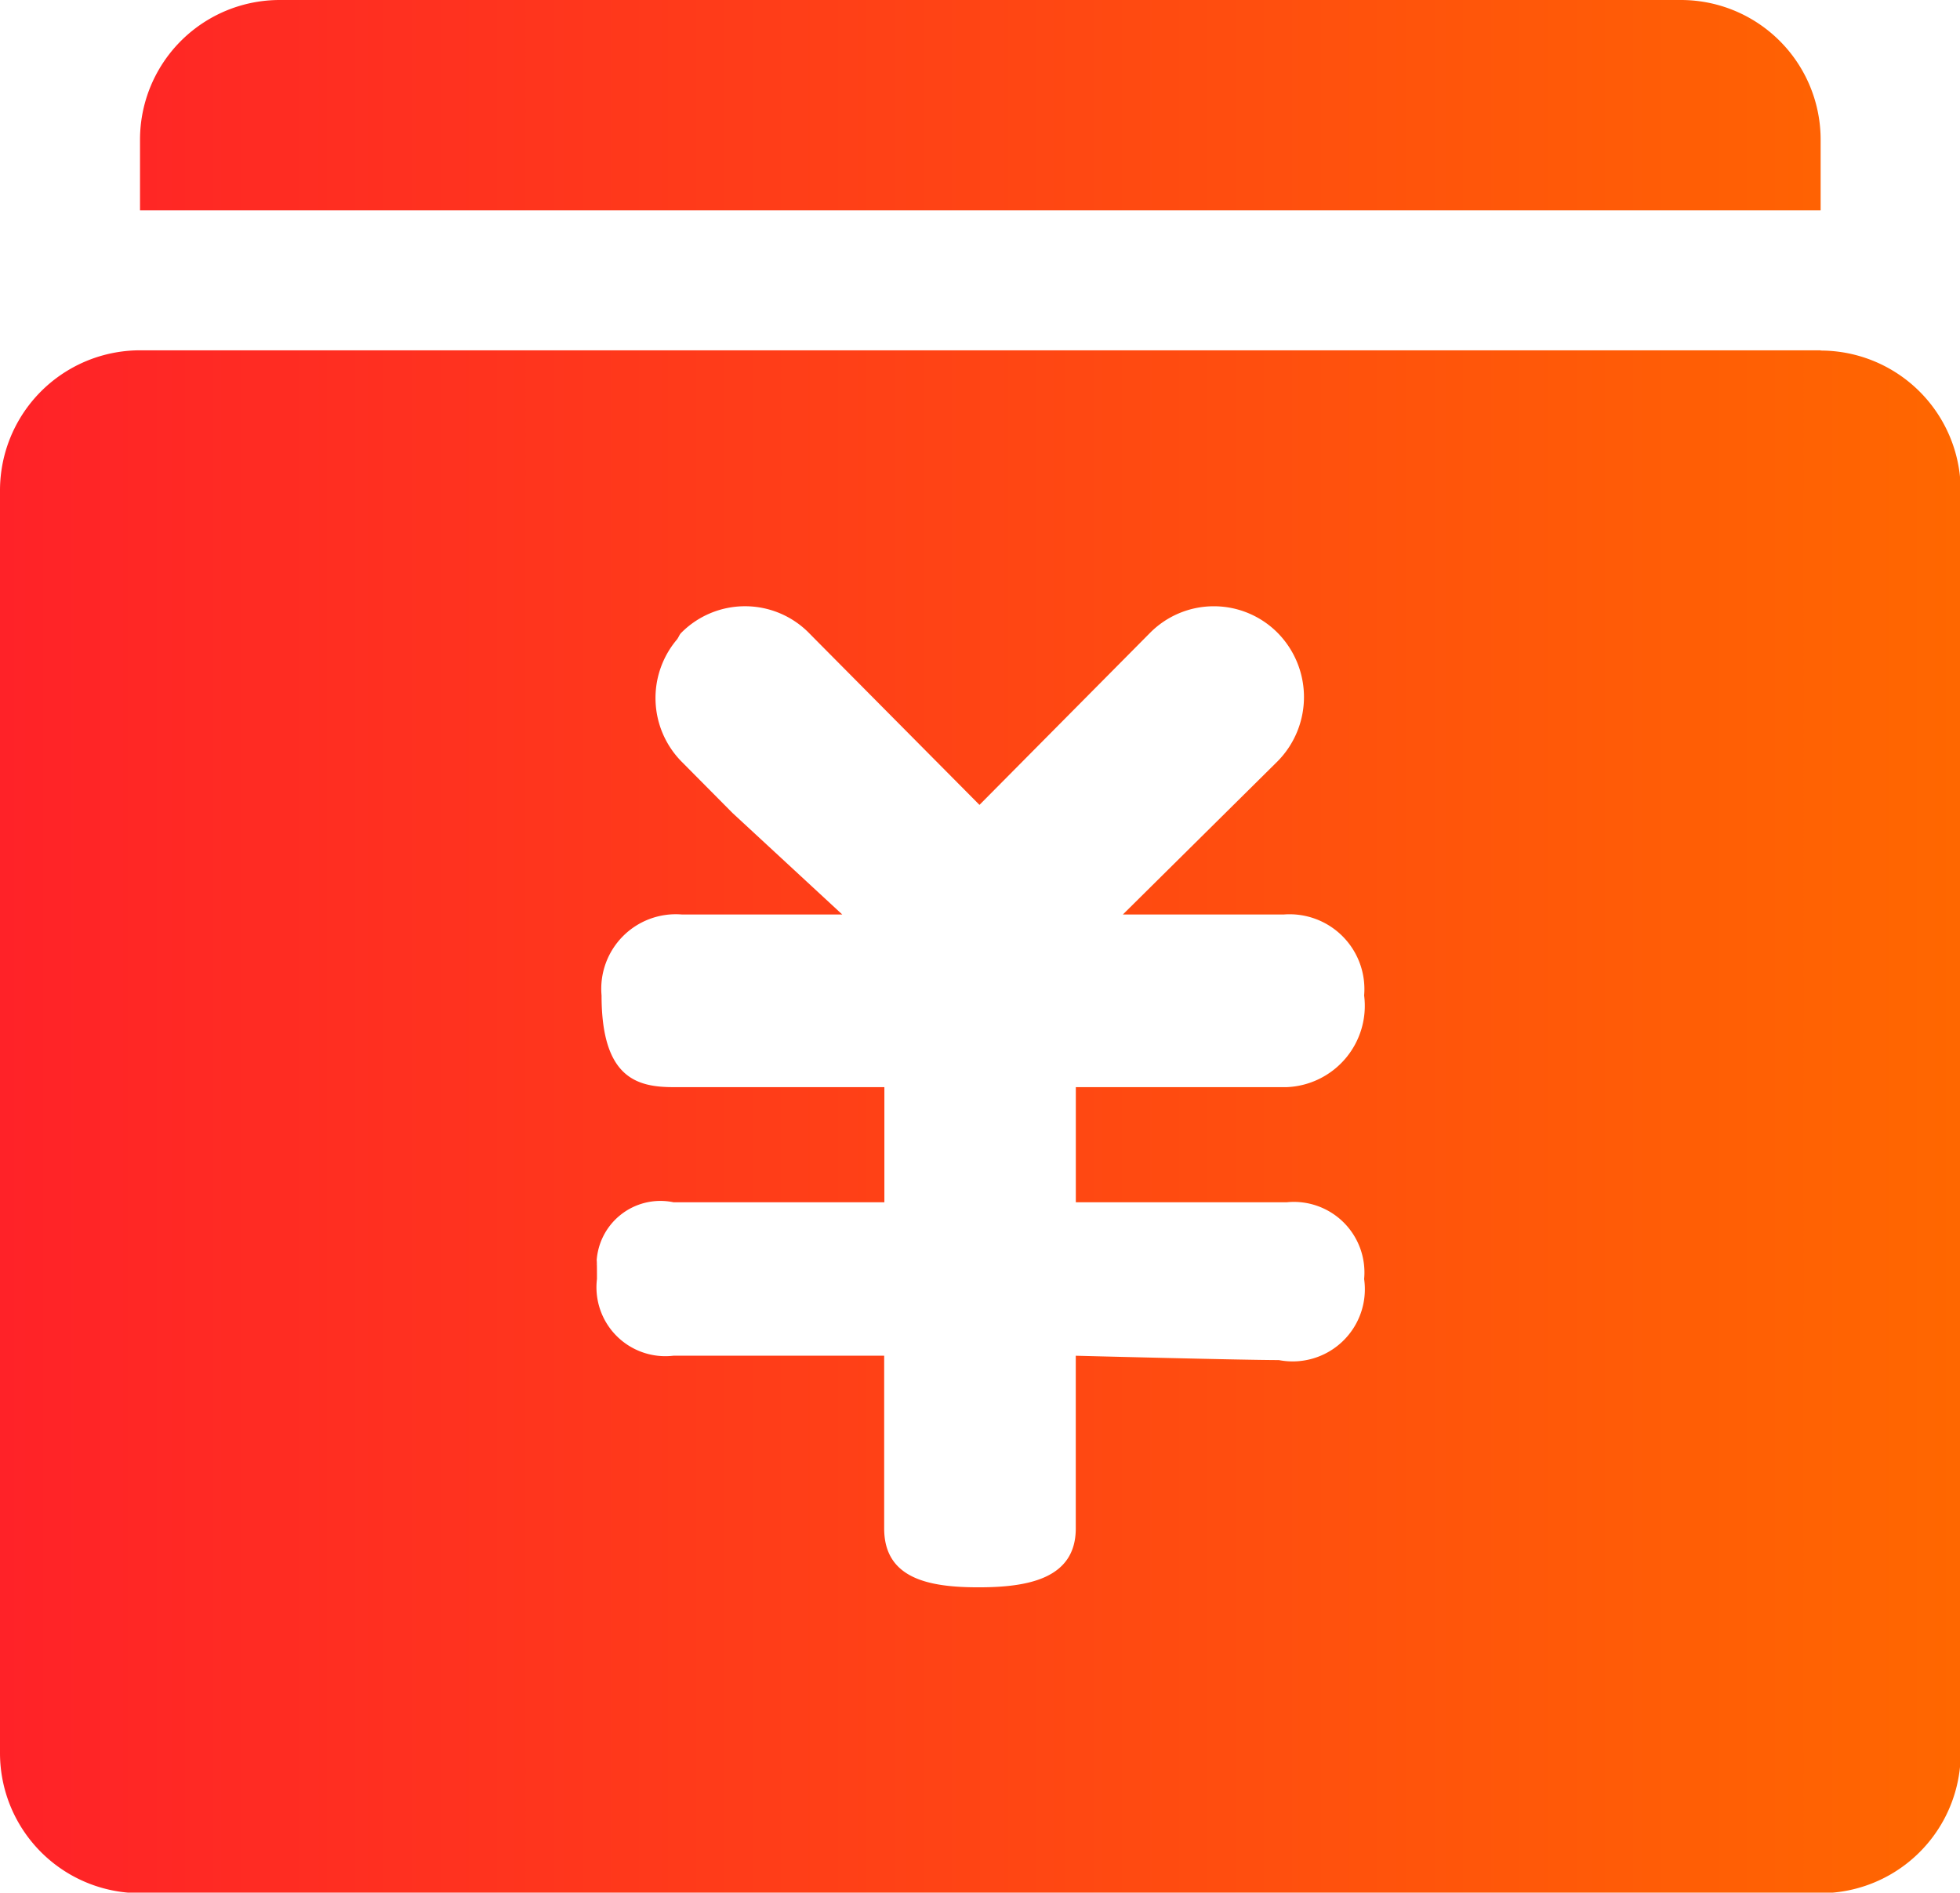 <svg xmlns="http://www.w3.org/2000/svg" xmlns:xlink="http://www.w3.org/1999/xlink" width="39.281" height="37.938" viewBox="0 0 39.281 37.938">
  <defs>
    <style>
      .cls-1 {
        fill-rule: evenodd;
        fill: url(#linear-gradient);
      }
    </style>
    <linearGradient id="linear-gradient" y1="18.969" x2="39.281" y2="18.969" gradientUnits="userSpaceOnUse">
      <stop offset="0" stop-color="#ff2228"/>
      <stop offset="1" stop-color="#ff6700"/>
    </linearGradient>
  </defs>
  <path id="s_icon18" class="cls-1" d="M36.488,2.8A2.8,2.8,0,0,0,33.686,0H5.607A2.8,2.8,0,0,0,2.806,2.8V4.216H36.488V2.8h0Zm0,4.222H2.806A2.809,2.809,0,0,0,0,9.838v25.3a2.809,2.809,0,0,0,2.807,2.811H36.488a2.809,2.809,0,0,0,2.807-2.811V9.838A2.809,2.809,0,0,0,36.488,7.027ZM25.785,24.1a1.414,1.414,0,0,1,1.554,1.538,1.447,1.447,0,0,1-1.709,1.625c-0.705,0-4.07-.087-4.07-0.087v3.461c0,1.006-.952,1.181-1.95,1.181s-1.89-.175-1.89-1.181V27.175H13.5a1.381,1.381,0,0,1-1.536-1.538c0-.669-0.013-0.226-0.009-0.276A1.281,1.281,0,0,1,13.5,24.1h4.224V21.792H13.5c-0.727,0-1.444-.175-1.444-1.838a1.494,1.494,0,0,1,1.609-1.623H16.88l-2.2-2.035-1.026-1.035a1.816,1.816,0,0,1-.089-2.44c0.035-.043.05-0.1,0.089-0.137a1.8,1.8,0,0,1,2.555,0l0.135,0.137,3.286,3.313,3.42-3.45a1.8,1.8,0,0,1,2.554,0,1.833,1.833,0,0,1,0,2.577l-3.1,3.07H25.73a1.5,1.5,0,0,1,1.609,1.623,1.631,1.631,0,0,1-1.554,1.838H21.561V24.1h4.224Z"/>
</svg>
